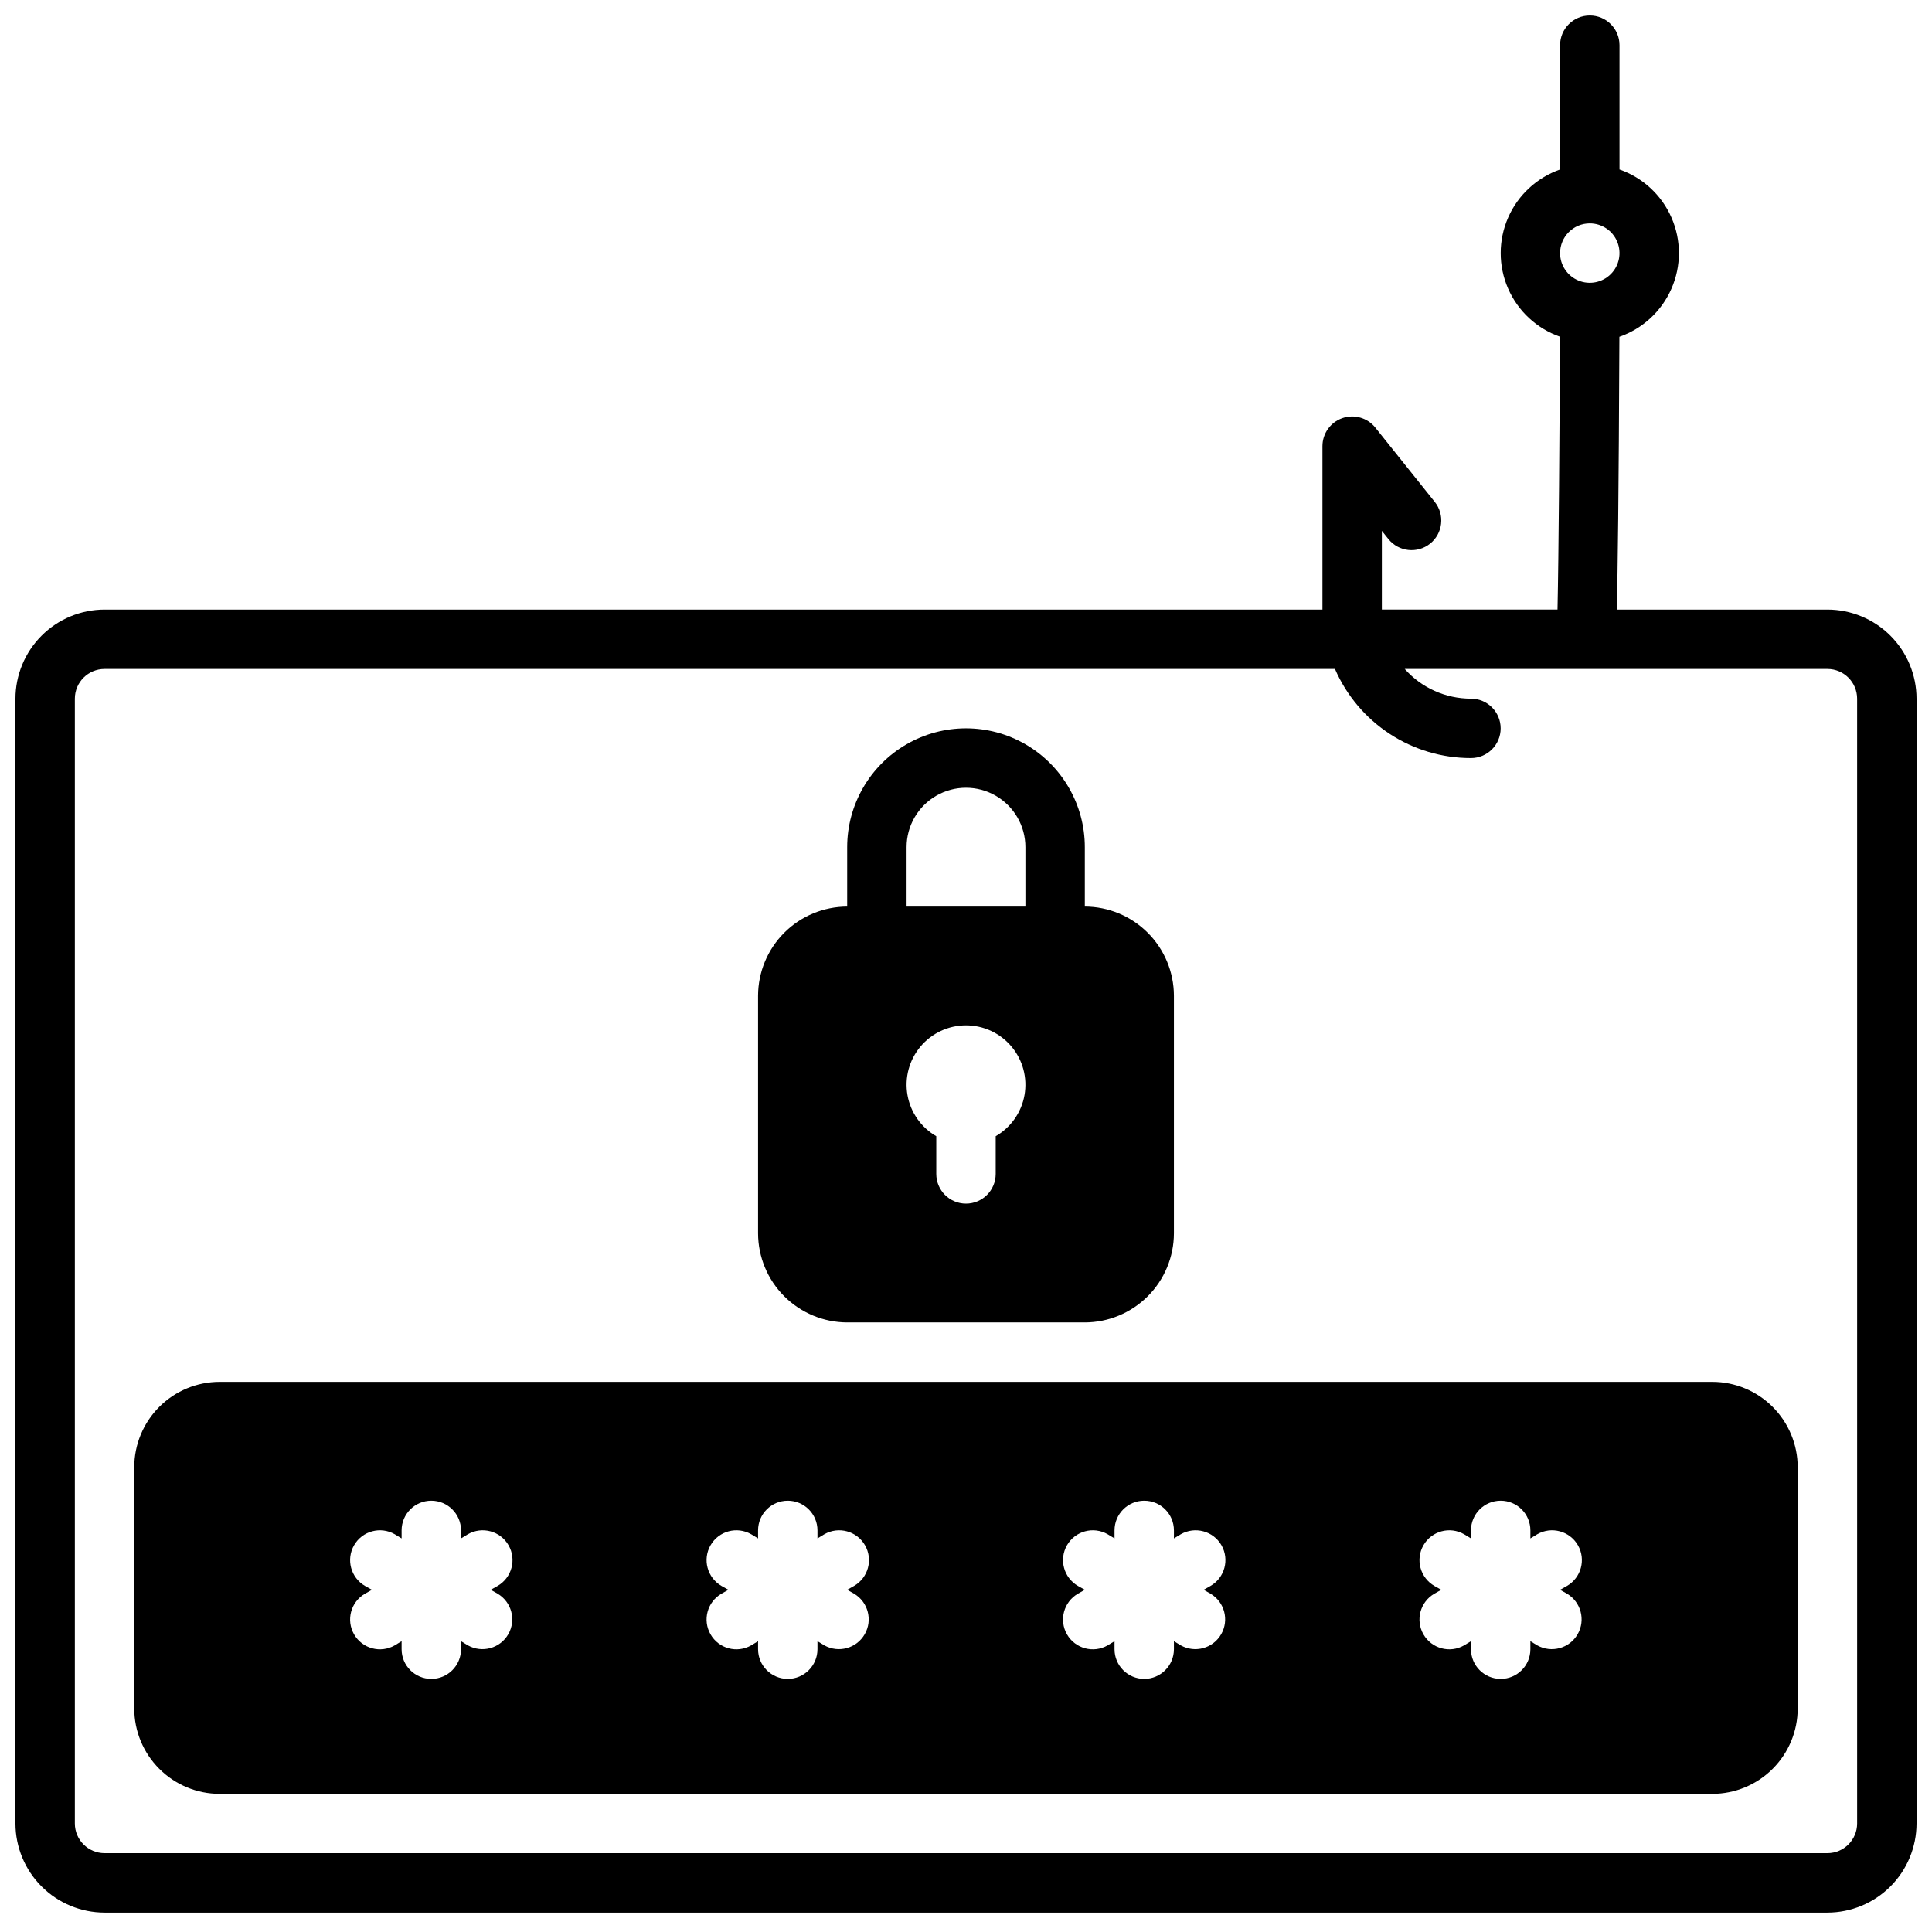 <?xml version="1.0" encoding="UTF-8"?>
<!-- Uploaded to: SVG Repo, www.svgrepo.com, Generator: SVG Repo Mixer Tools -->
<svg width="800px" height="800px" version="1.1" viewBox="144 144 512 512" xmlns="http://www.w3.org/2000/svg">
 <defs>
  <clipPath id="a">
   <path d="m148.09 148.09h503.81v502.91h-503.81z"/>
  </clipPath>
 </defs>
 <g clip-path="url(#a)">
  <path d="m628.29 305.54h-55.824c0.254-9.906 0.516-30.16 0.691-72.293 6.18-2.144 11.18-6.769 13.801-12.762 2.625-5.992 2.629-12.805 0.012-18.797-2.613-5.996-7.609-10.625-13.785-12.777v-32.941c0-4.348-3.523-7.871-7.871-7.871s-7.875 3.523-7.875 7.871v32.941c-6.164 2.152-11.156 6.773-13.773 12.762-2.617 5.984-2.621 12.789-0.012 18.777 2.609 5.988 7.594 10.621 13.762 12.777-0.109 24.773-0.348 58.039-0.66 72.309h-46.547v-20.852l1.723 2.156c2.715 3.394 7.668 3.945 11.066 1.23 1.629-1.301 2.676-3.199 2.906-5.277 0.234-2.074-0.371-4.156-1.676-5.785l-15.742-19.68v-0.004c-2.086-2.609-5.598-3.617-8.754-2.512-3.156 1.105-5.269 4.086-5.269 7.43v43.297h-322.75c-6.262 0.008-12.266 2.496-16.691 6.922-4.43 4.43-6.918 10.434-6.926 16.691v298.09c0.008 6.262 2.496 12.266 6.926 16.691 4.426 4.426 10.43 6.918 16.691 6.926h456.58c6.258-0.008 12.262-2.5 16.691-6.926 4.426-4.426 6.914-10.43 6.922-16.691v-298.09c-0.008-6.258-2.496-12.262-6.922-16.691-4.43-4.426-10.434-6.914-16.691-6.922zm-62.977-102.34c3.184 0 6.055 1.918 7.269 4.859 1.219 2.941 0.547 6.328-1.703 8.578-2.254 2.25-5.641 2.926-8.582 1.707s-4.859-4.09-4.859-7.273c0.004-4.348 3.527-7.867 7.875-7.871zm70.848 424.04c-0.004 4.344-3.527 7.867-7.871 7.871h-456.58c-4.348-0.004-7.871-3.527-7.875-7.871v-298.09c0.004-4.344 3.527-7.867 7.875-7.871h326.07c3.051 7.023 8.086 13 14.488 17.195 6.402 4.199 13.895 6.43 21.551 6.422 4.348 0 7.871-3.523 7.871-7.871 0-4.348-3.523-7.875-7.871-7.875-6.707 0.004-13.094-2.859-17.551-7.871h112.02c4.344 0.004 7.867 3.527 7.871 7.871z"/>
 </g>
 <path d="m597.82 510.21h-395.65c-5.988 0.012-11.727 2.398-15.961 6.633s-6.621 9.973-6.633 15.961v64c0.012 5.984 2.398 11.727 6.633 15.957 4.234 4.234 9.973 6.621 15.961 6.633h395.65c5.984-0.012 11.727-2.398 15.957-6.633 4.234-4.231 6.621-9.973 6.633-15.957v-64c-0.012-5.988-2.398-11.727-6.633-15.961-4.231-4.234-9.973-6.621-15.957-6.633zm-321.96 56.129h-0.004c3.734 2.195 5 6.988 2.844 10.742-2.16 3.754-6.938 5.07-10.715 2.953l-1.809-1.102v2.125c0 4.348-3.527 7.871-7.875 7.871-4.348 0-7.871-3.523-7.871-7.871v-2.125l-1.812 1.102h0.004c-3.785 2.176-8.613 0.871-10.785-2.914-2.176-3.781-0.871-8.609 2.91-10.781l1.812-1.023-1.812-1.023c-3.781-2.176-5.086-7.004-2.91-10.785 2.172-3.785 7-5.086 10.785-2.914l1.812 1.102-0.004-2.125c0-4.348 3.523-7.871 7.871-7.871 4.348 0 7.875 3.523 7.875 7.871v2.125l1.812-1.102h-0.004c3.781-2.172 8.609-0.871 10.785 2.914 2.172 3.781 0.871 8.609-2.914 10.785l-1.809 1.023zm94.465 0h-0.004c3.731 2.195 5 6.988 2.84 10.742-2.156 3.754-6.934 5.07-10.711 2.953l-1.812-1.102v2.125c0 4.348-3.523 7.871-7.871 7.871s-7.871-3.523-7.871-7.871v-2.125l-1.812 1.102c-3.781 2.176-8.609 0.871-10.781-2.914-2.176-3.781-0.871-8.609 2.91-10.781l1.812-1.023-1.812-1.023c-3.781-2.176-5.086-7.004-2.91-10.785 2.172-3.785 7-5.086 10.781-2.914l1.812 1.102v-2.125c0-4.348 3.523-7.871 7.871-7.871s7.871 3.523 7.871 7.871v2.125l1.812-1.102c3.781-2.172 8.609-0.871 10.785 2.914 2.172 3.781 0.867 8.609-2.914 10.785l-1.809 1.023zm94.465 0h-0.004c3.731 2.195 5 6.988 2.84 10.742-2.156 3.754-6.934 5.07-10.711 2.953l-1.812-1.102v2.125c0 4.348-3.523 7.871-7.871 7.871-4.348 0-7.871-3.523-7.871-7.871v-2.125l-1.812 1.102c-3.781 2.176-8.609 0.871-10.785-2.914-2.172-3.781-0.867-8.609 2.914-10.781l1.812-1.023-1.812-1.023c-3.781-2.176-5.086-7.004-2.914-10.785 2.176-3.785 7.004-5.086 10.785-2.914l1.812 1.102v-2.125c0-4.348 3.523-7.871 7.871-7.871 4.348 0 7.871 3.523 7.871 7.871v2.125l1.812-1.102c3.781-2.172 8.609-0.871 10.785 2.914 2.172 3.781 0.867 8.609-2.914 10.785l-1.809 1.023zm94.465 0h-0.004c3.731 2.195 4.996 6.988 2.84 10.742s-6.934 5.07-10.711 2.953l-1.812-1.102v2.125c0 4.348-3.523 7.871-7.871 7.871-4.348 0-7.871-3.523-7.871-7.871v-2.125l-1.812 1.102c-3.781 2.176-8.609 0.871-10.785-2.914-2.172-3.781-0.867-8.609 2.914-10.781l1.809-1.023-1.812-1.023h0.004c-3.781-2.176-5.086-7.004-2.914-10.785 2.176-3.785 7.004-5.086 10.785-2.914l1.812 1.102v-2.125c0-4.348 3.523-7.871 7.871-7.871 4.348 0 7.871 3.523 7.871 7.871v2.125l1.812-1.102c3.781-2.172 8.609-0.871 10.785 2.914 2.172 3.781 0.867 8.609-2.914 10.785l-1.812 1.023z"/>
 <path d="m368.51 494.46h62.977c6.258-0.016 12.254-2.512 16.676-6.934 4.426-4.426 6.922-10.422 6.938-16.68v-62.977c-0.016-6.258-2.512-12.254-6.938-16.68-4.422-4.426-10.418-6.918-16.676-6.938v-15.742c0-11.25-6.004-21.645-15.746-27.27-9.742-5.625-21.746-5.625-31.488 0-9.742 5.625-15.742 16.02-15.742 27.27v15.742c-6.258 0.02-12.254 2.512-16.68 6.938-4.426 4.426-6.918 10.422-6.938 16.68v62.977c0.02 6.258 2.512 12.254 6.938 16.68 4.426 4.422 10.422 6.918 16.68 6.934zm39.359-49.359v10c0 4.348-3.523 7.875-7.871 7.875s-7.875-3.527-7.875-7.875v-9.996c-4.027-2.328-6.824-6.316-7.633-10.902-0.809-4.582 0.453-9.289 3.445-12.852 2.992-3.566 7.406-5.625 12.062-5.625 4.652 0 9.066 2.059 12.059 5.625 2.992 3.562 4.254 8.27 3.445 12.852-0.809 4.586-3.602 8.574-7.633 10.902zm-23.617-76.59c0-5.625 3-10.824 7.871-13.637s10.875-2.812 15.746 0 7.871 8.012 7.871 13.637v15.742h-31.488z"/>
</svg>